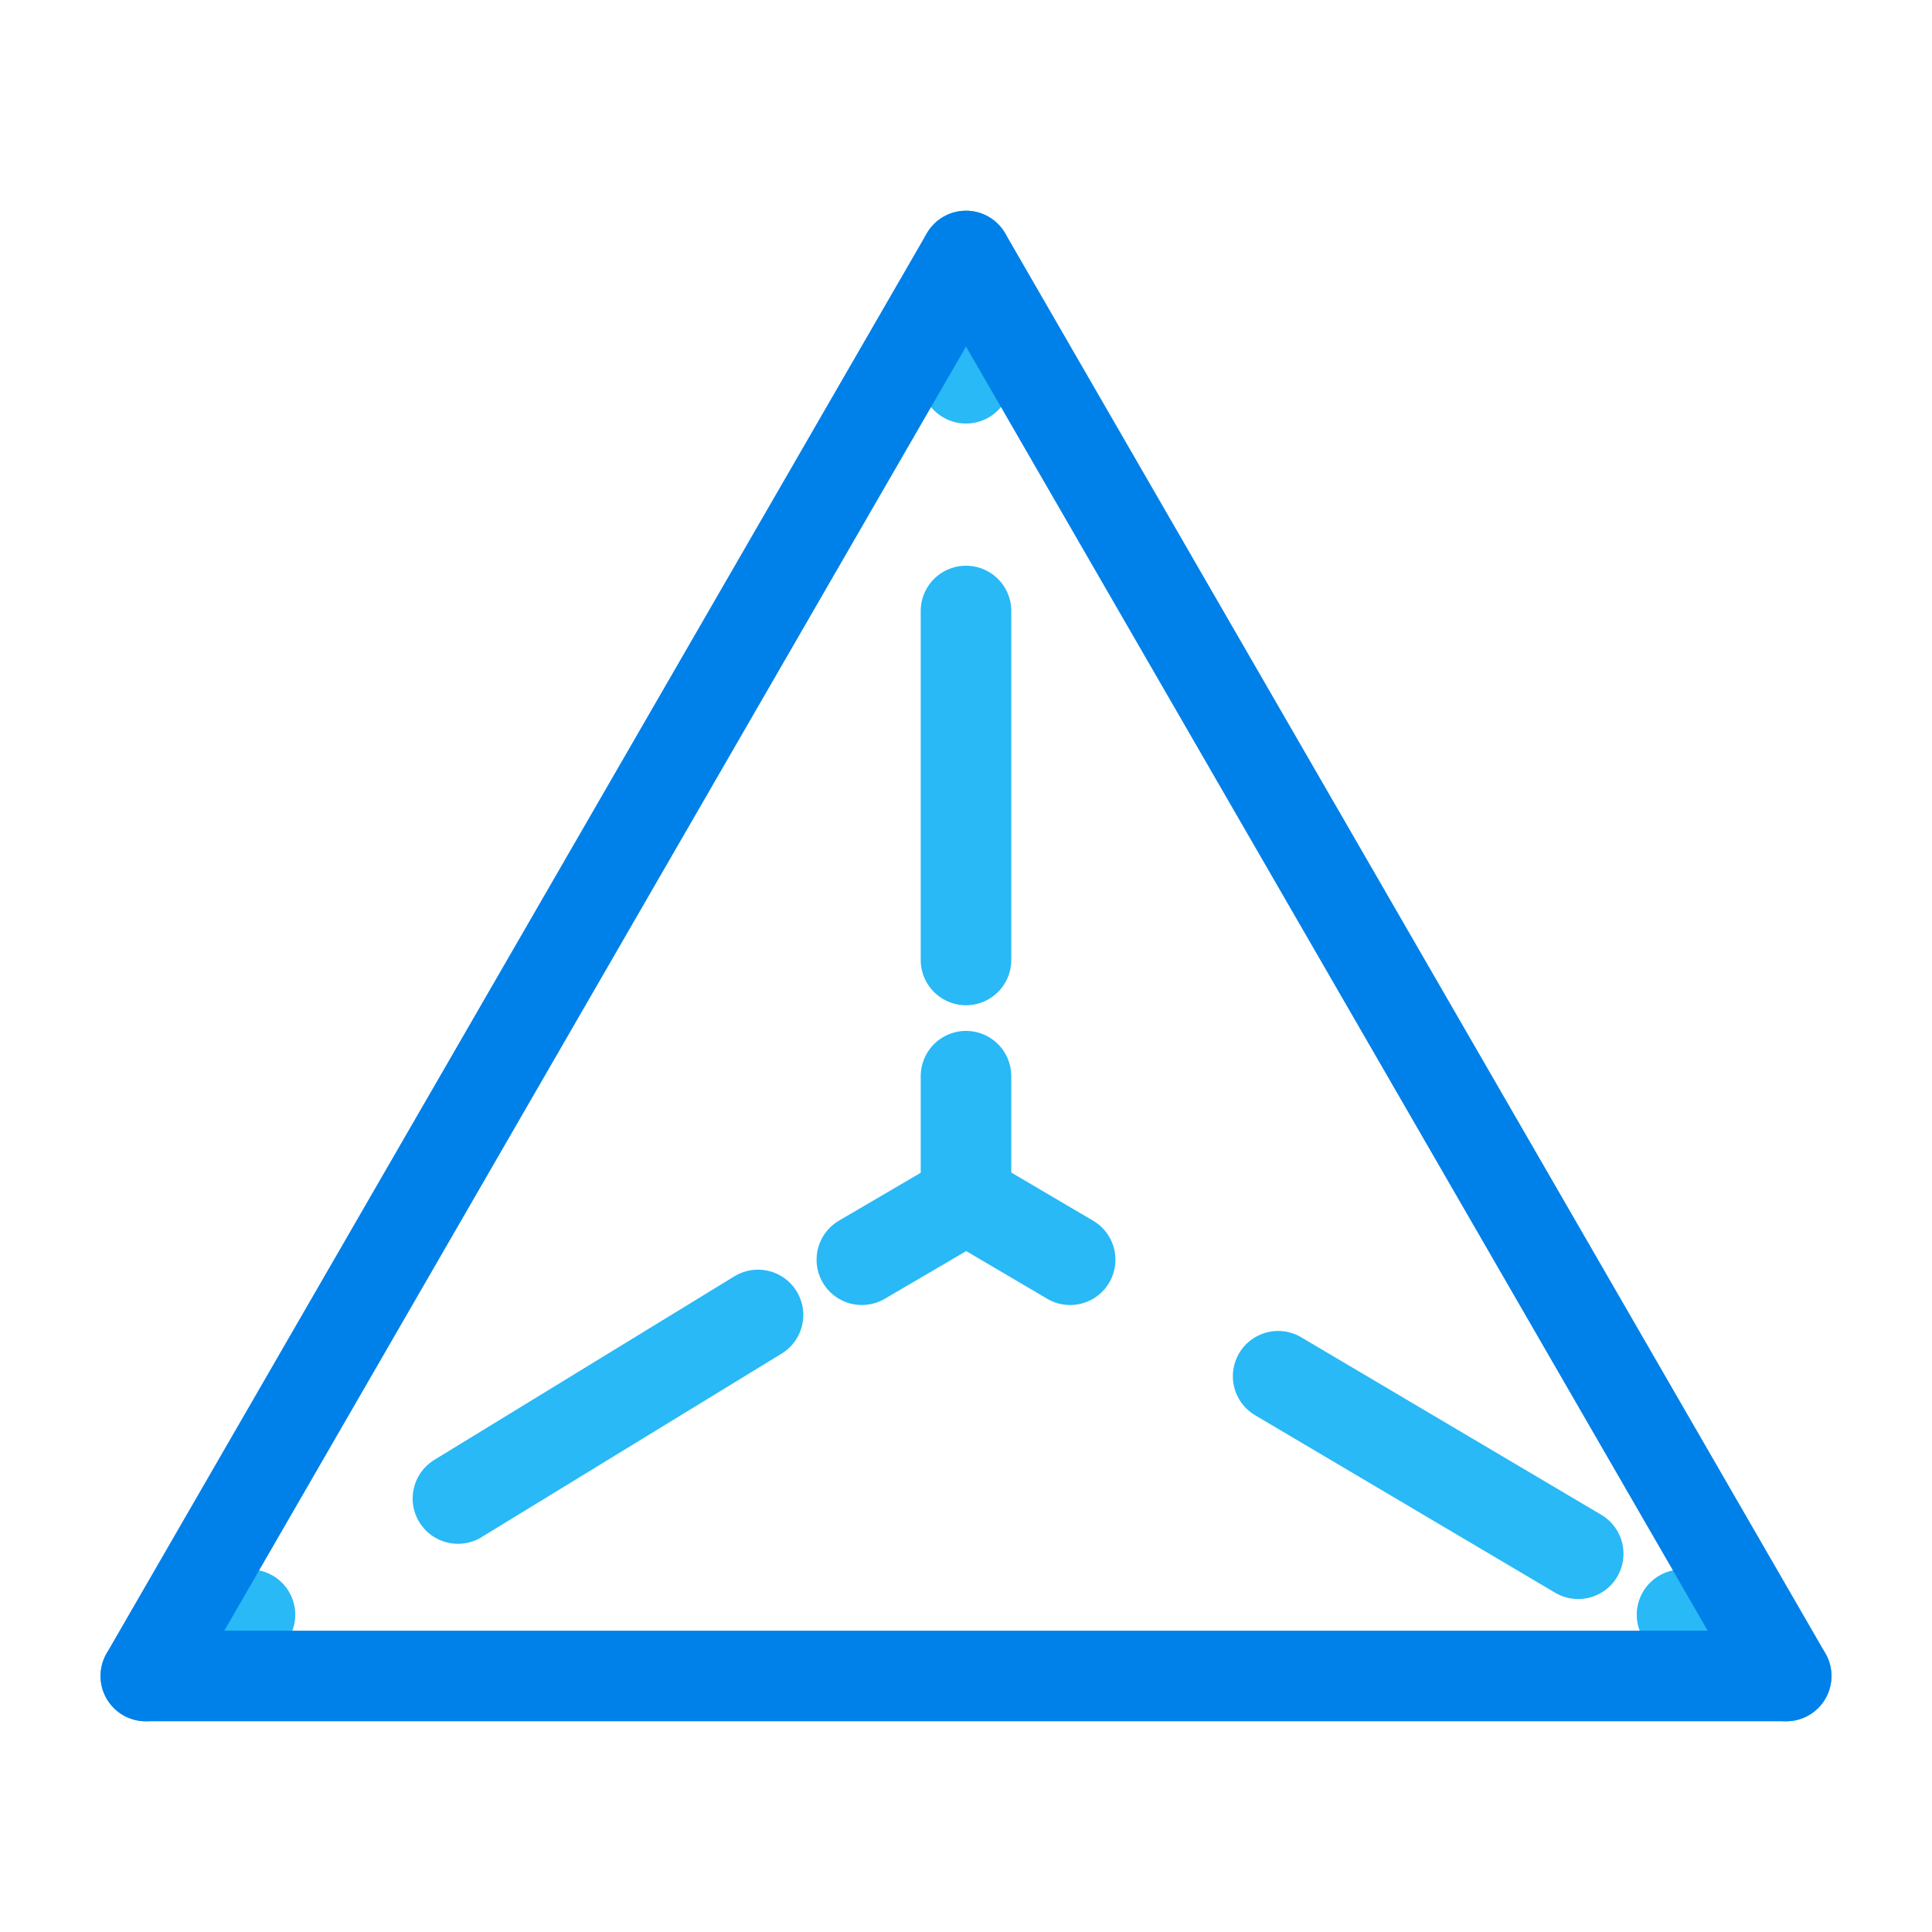 <svg id="Layer_1" data-name="Layer 1" xmlns="http://www.w3.org/2000/svg" viewBox="0 0 64 64"><defs><style>.cls-1,.cls-2{fill:none;stroke-linecap:round;stroke-linejoin:round;stroke-width:3px;}.cls-1{stroke:#28b9f6;}.cls-2{stroke:#0080e9;}</style></defs><line class="cls-1" x1="32" y1="8.48" x2="32" y2="12.53"/><line class="cls-1" x1="32" y1="20.24" x2="32" y2="31.8"/><polyline class="cls-1" points="32 35.65 32 39.7 35.45 41.73"/><line class="cls-1" x1="42.34" y1="45.59" x2="52.28" y2="51.47"/><line class="cls-1" x1="55.72" y1="53.49" x2="59.17" y2="55.52"/><line class="cls-1" x1="4.83" y1="55.52" x2="8.28" y2="53.49"/><line class="cls-1" x1="15.17" y1="49.64" x2="25.11" y2="43.56"/><line class="cls-1" x1="28.55" y1="41.73" x2="32" y2="39.71"/><polygon class="cls-2" points="32 8.48 4.83 55.52 59.17 55.52 32 8.48"/></svg>